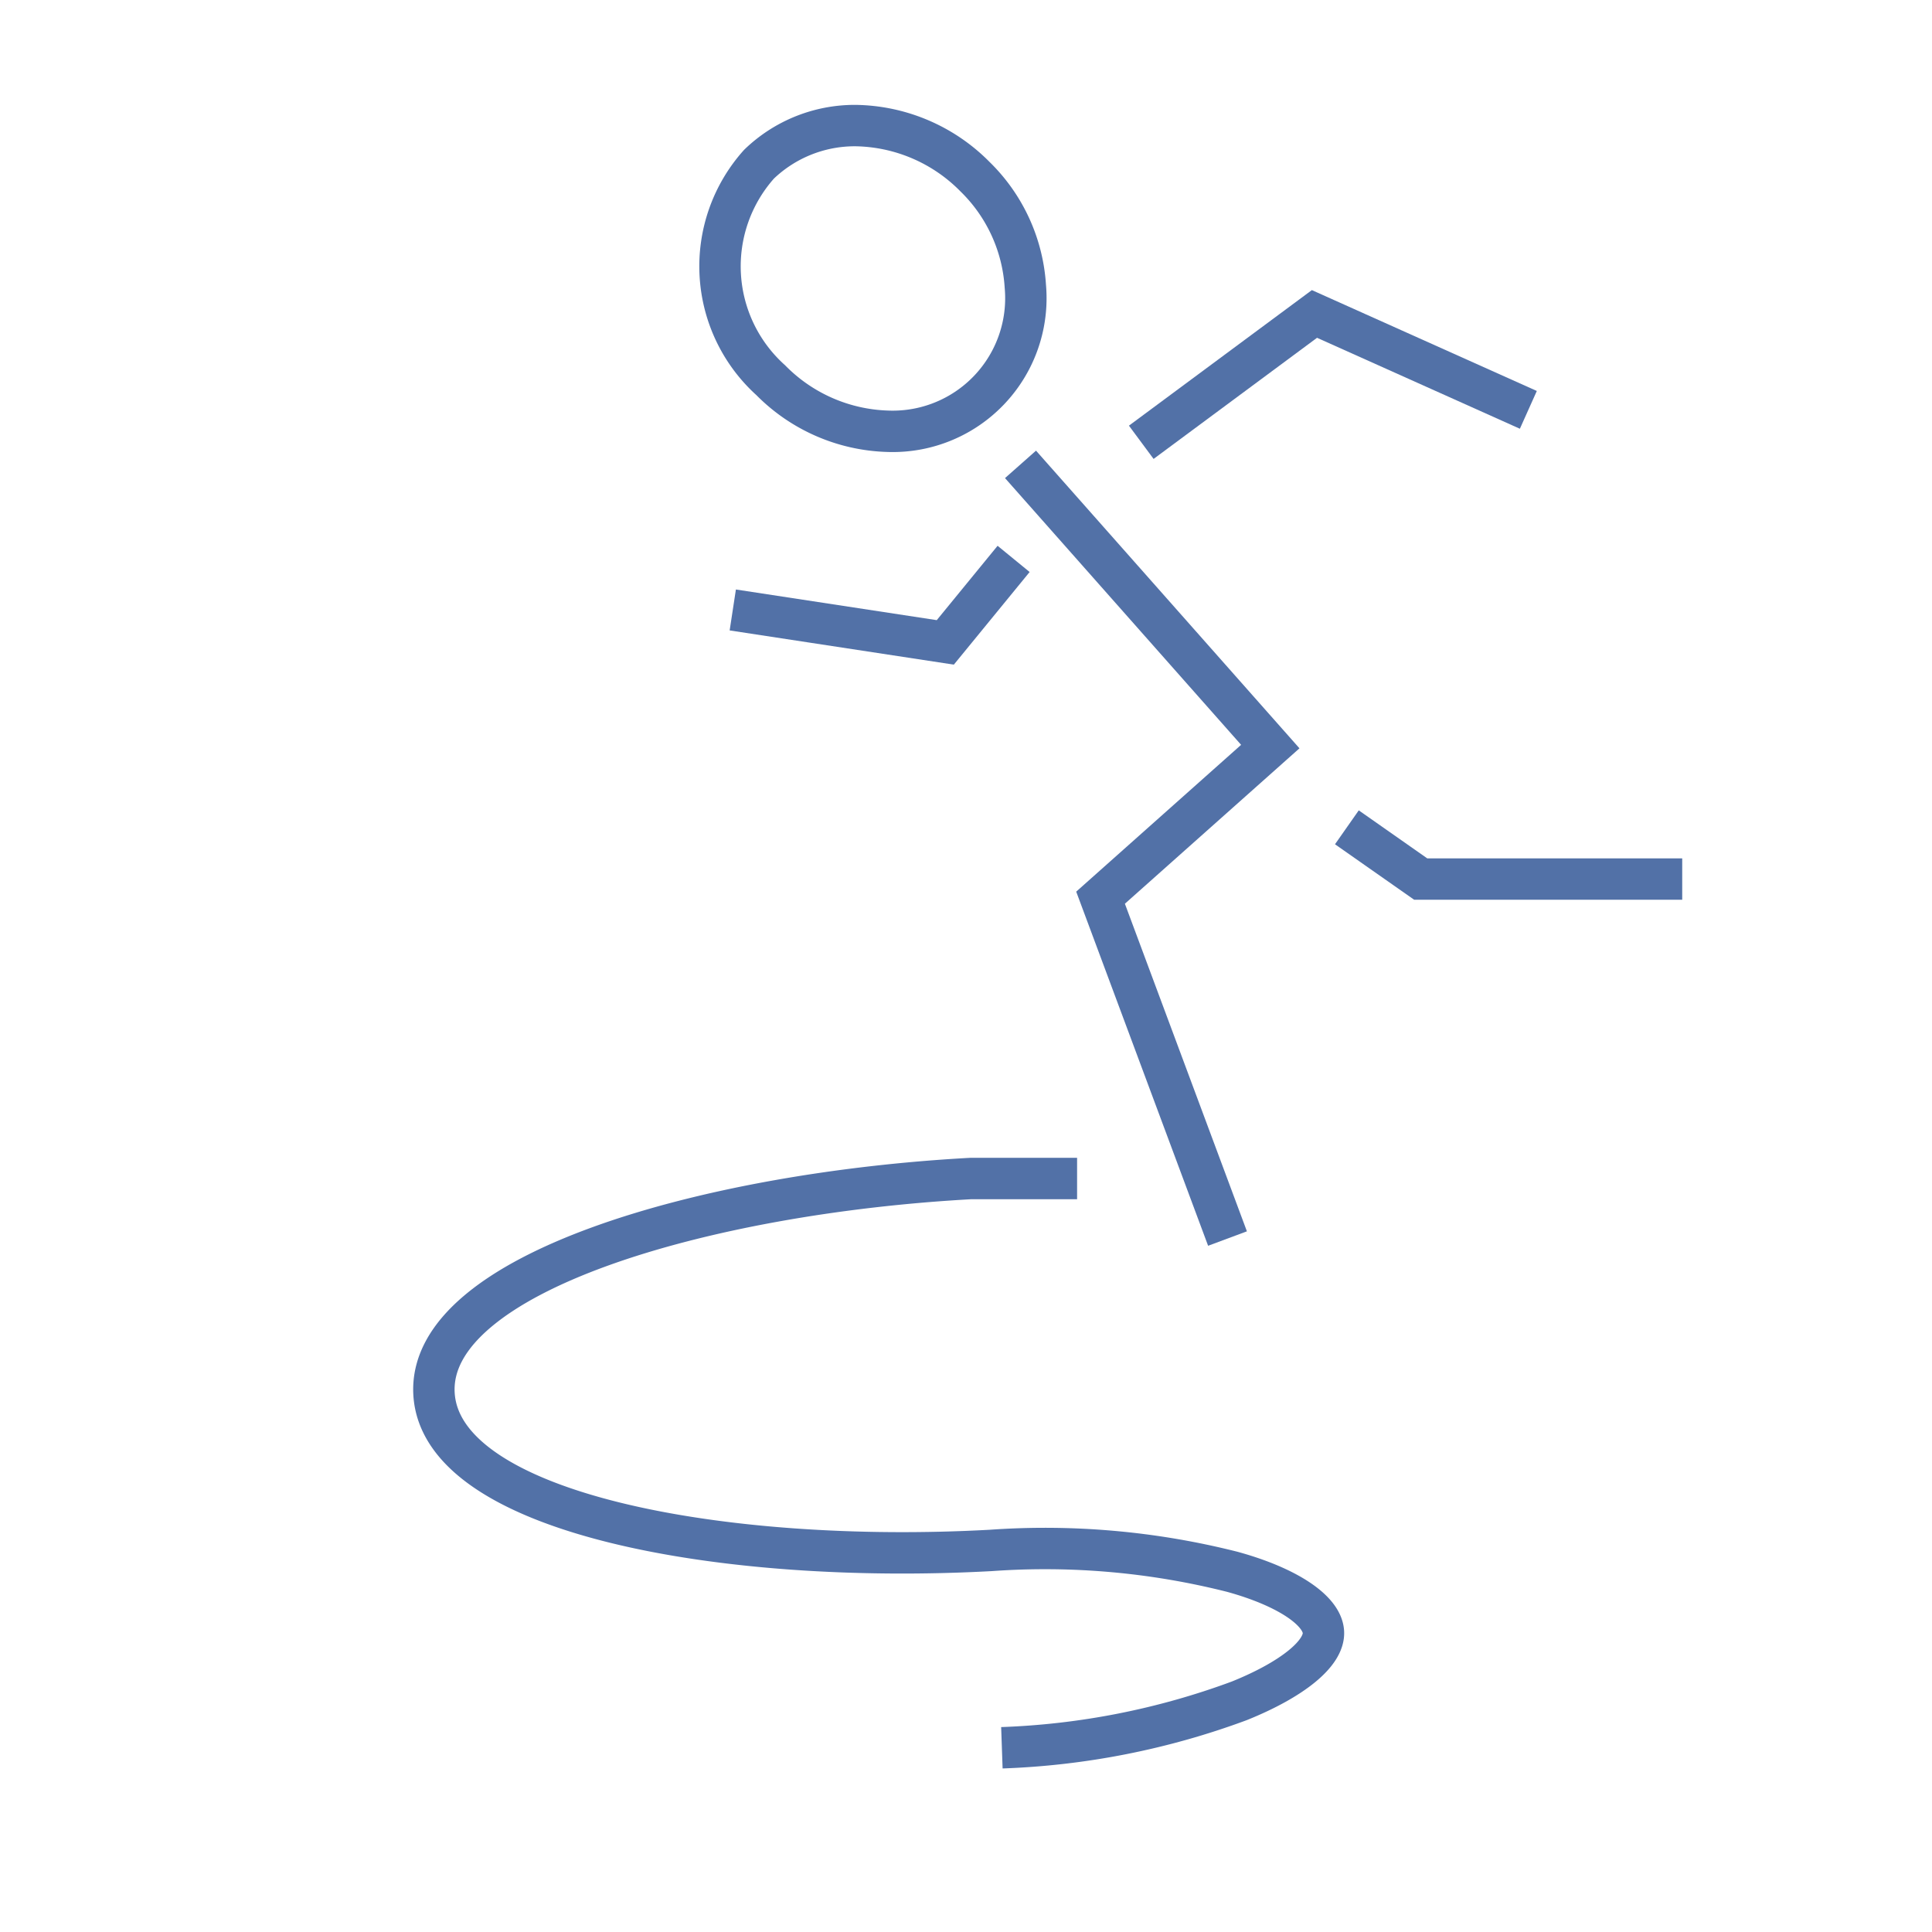 <svg id="Layer_1" data-name="Layer 1" xmlns="http://www.w3.org/2000/svg" viewBox="0 0 28 28"><defs><style>.cls-1{fill:none;stroke:#5271A7;stroke-miterlimit:10;stroke-width:0.6px;}</style></defs><title>ICONS_GT</title><path class="cls-1" d="M15.61,17.08c-.49,0-1,0-1.54,0-3.84.21-7.88,1.37-7.78,3.12s4.23,2.48,8.07,2.27a11.07,11.07,0,0,1,3.5.31c.8.22,1.3.56,1.32.87s-.45.69-1.22,1a11,11,0,0,1-3.44.68"/><path class="cls-1" d="M11.17,5.51A2.22,2.22,0,0,1,11,2.38a2,2,0,0,1,1.4-.56,2.48,2.48,0,0,1,1.73.74,2.43,2.43,0,0,1,.73,1.59,1.93,1.93,0,0,1-2,2.1A2.48,2.48,0,0,1,11.17,5.51Z"/><polyline class="cls-1" points="17.79 17.95 15.95 13.01 18.41 10.82 14.79 6.73"/><polyline class="cls-1" points="19.52 11.99 20.59 12.74 24.38 12.74"/><polyline class="cls-1" points="10.62 8.84 13.7 9.31 14.69 8.1"/><polyline class="cls-1" points="16.54 6.41 19.05 4.55 22.15 5.94"/></svg>